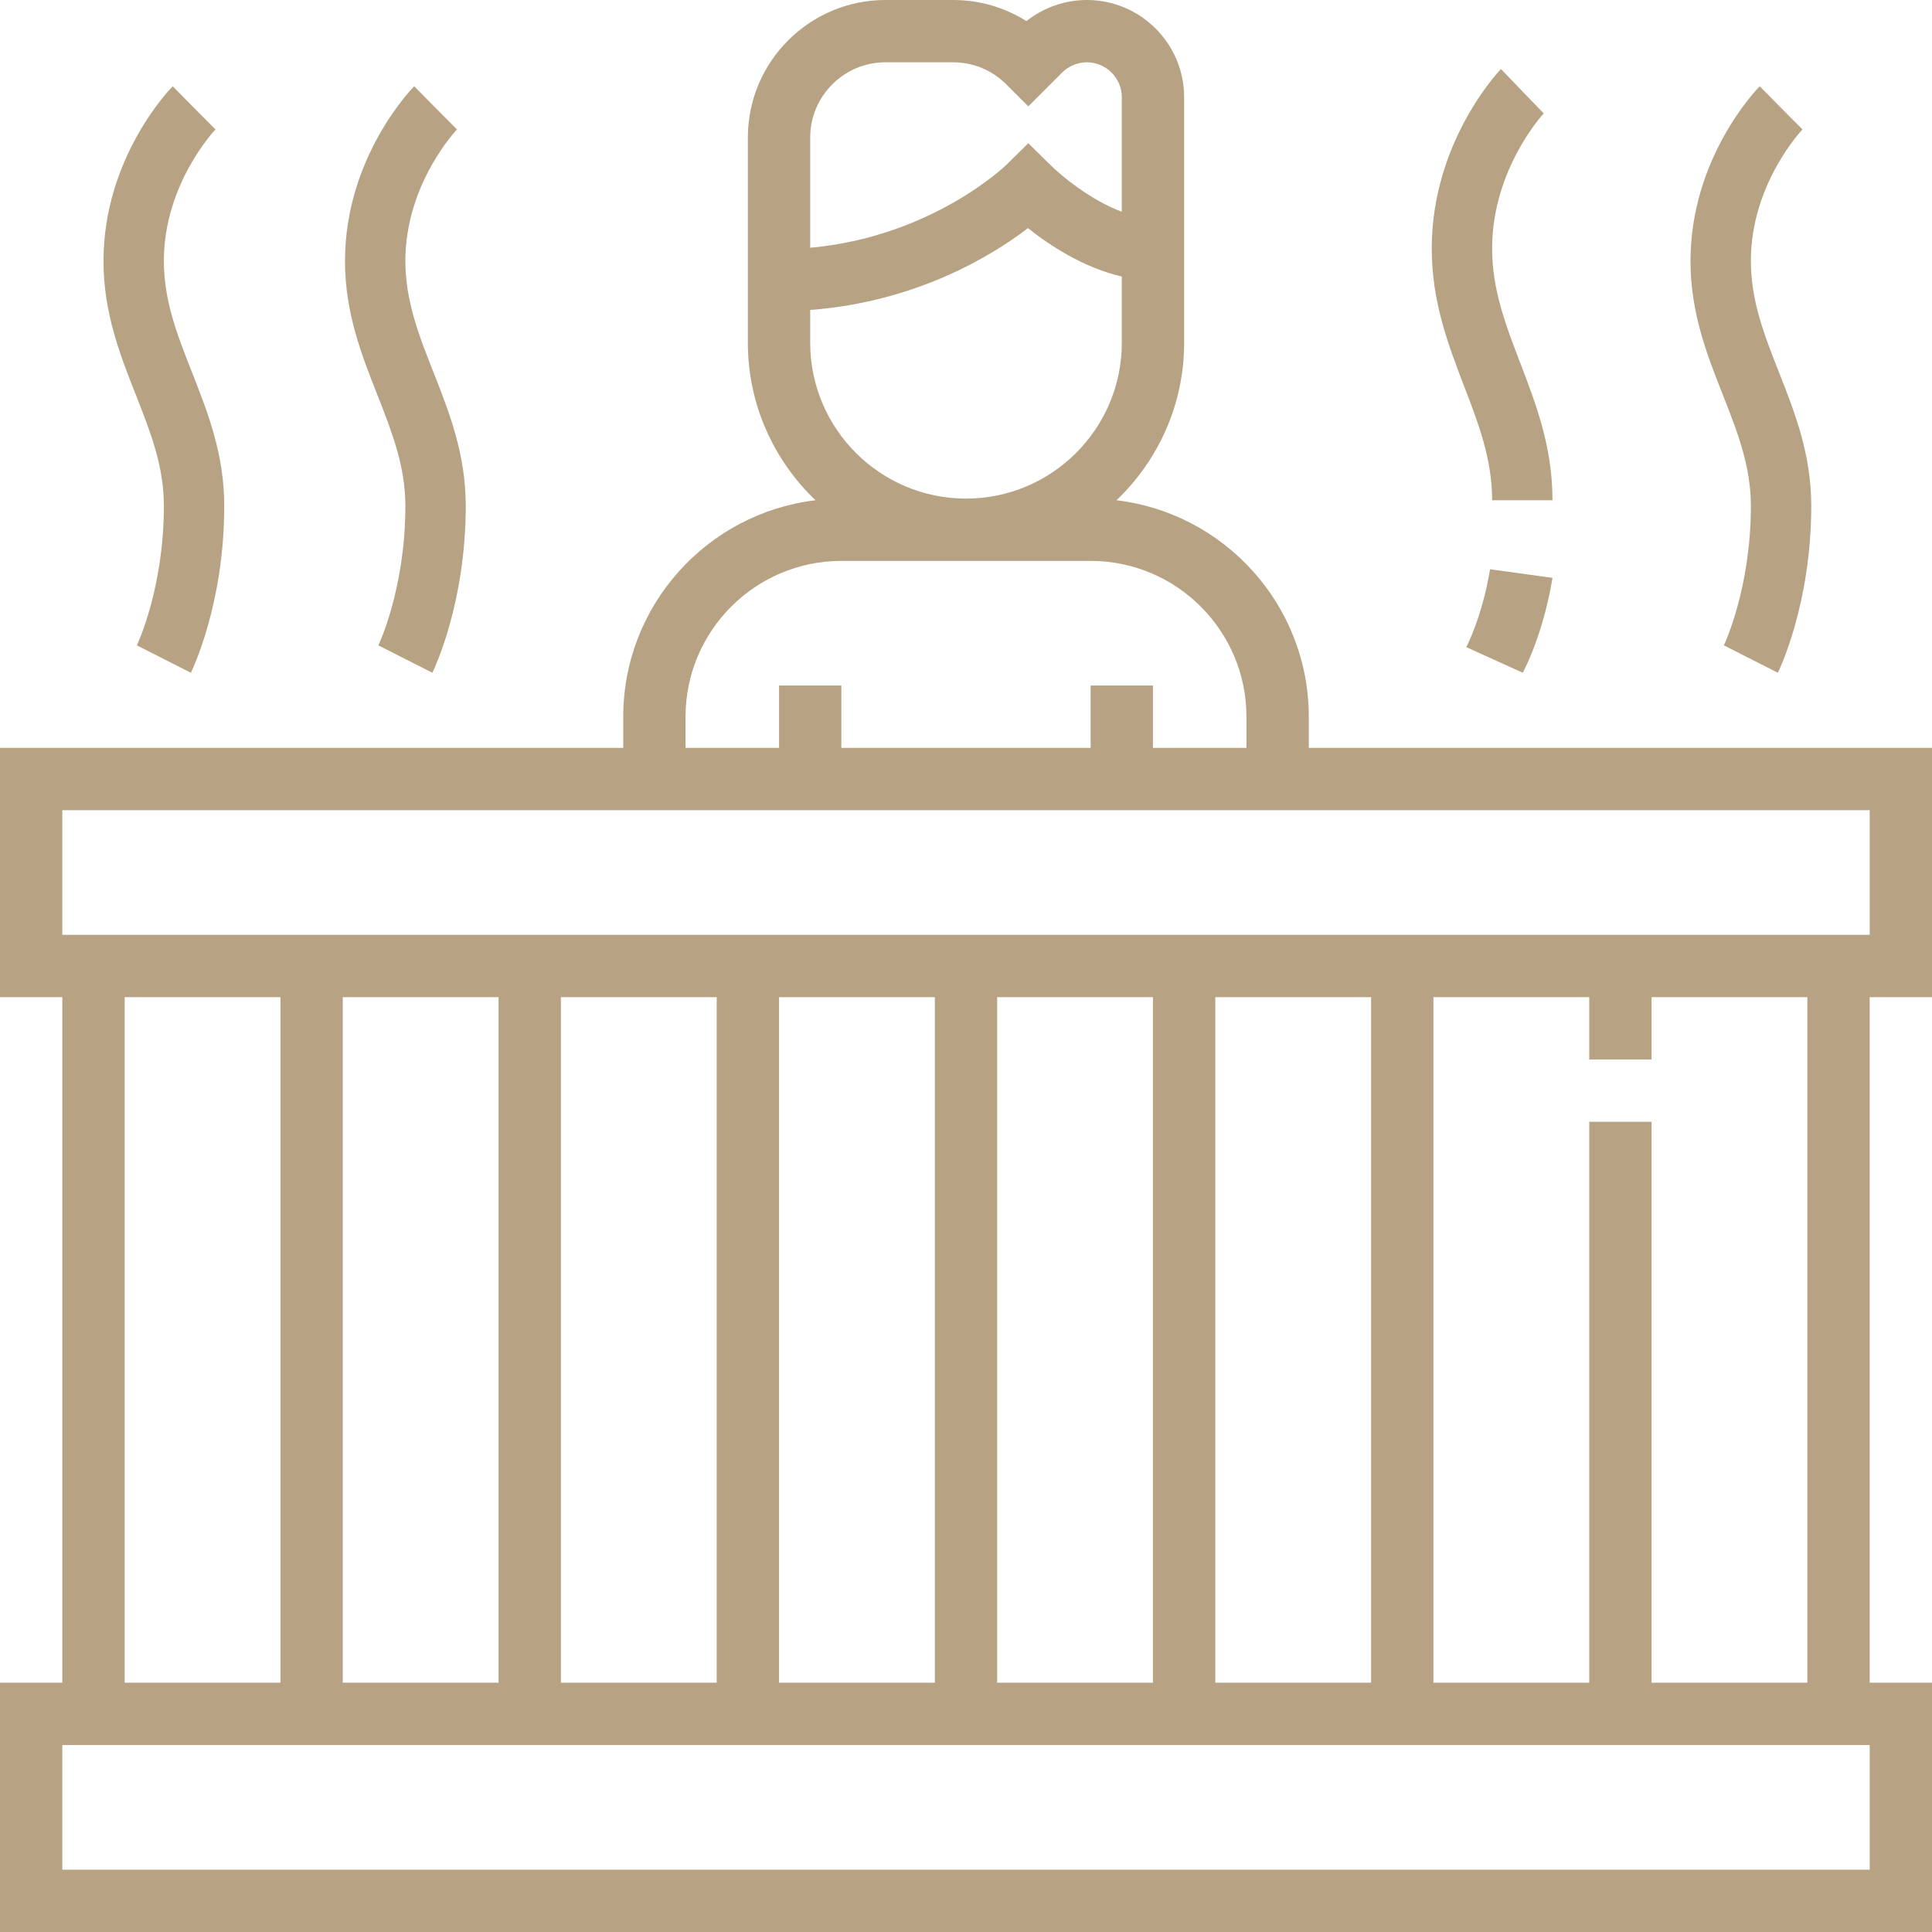 <?xml version="1.0" encoding="UTF-8"?>
<svg width="56px" height="56px" viewBox="0 0 56 56" version="1.1" xmlns="http://www.w3.org/2000/svg" xmlns:xlink="http://www.w3.org/1999/xlink">
    <title>Hottub Copy 2</title>
    <g id="Page-1" stroke="none" stroke-width="1" fill="none" fill-rule="evenodd">
        <g id="Home" transform="translate(-583, -4058)" fill="#B7A383">
            <g id="Andere-gasten" transform="translate(527, 3873)">
                <g id="Group-21" transform="translate(0, 129)">
                    <g id="Hottub-Copy-2" transform="translate(56, 56)">
                        <path d="M1.806,27.097 L54.194,27.097 L54.194,23.484 L1.806,23.484 L1.806,27.097 Z M47.871,30.71 L47.871,28.903 L52.387,28.903 L52.387,48.774 L47.871,48.774 L47.871,32.516 L46.065,32.516 L46.065,48.774 L41.549,48.774 L41.549,28.903 L46.065,28.903 L46.065,30.71 L47.871,30.71 Z M35.226,48.774 L39.742,48.774 L39.742,28.903 L35.226,28.903 L35.226,48.774 Z M28.903,48.774 L33.419,48.774 L33.419,28.903 L28.903,28.903 L28.903,48.774 Z M22.581,48.774 L27.097,48.774 L27.097,28.903 L22.581,28.903 L22.581,48.774 Z M16.258,48.774 L20.774,48.774 L20.774,28.903 L16.258,28.903 L16.258,48.774 Z M9.935,48.774 L14.451,48.774 L14.451,28.903 L9.935,28.903 L9.935,48.774 Z M3.613,48.774 L8.129,48.774 L8.129,28.903 L3.613,28.903 L3.613,48.774 Z M1.806,54.194 L54.194,54.194 L54.194,50.581 L1.806,50.581 L1.806,54.194 Z M19.871,20.774 C19.871,18.284 21.897,16.258 24.387,16.258 L31.613,16.258 C34.103,16.258 36.129,18.284 36.129,20.774 L36.129,21.677 L33.419,21.677 L33.419,19.871 L31.613,19.871 L31.613,21.677 L24.387,21.677 L24.387,19.871 L22.581,19.871 L22.581,21.677 L19.871,21.677 L19.871,20.774 Z M23.484,9.936 L23.484,8.984 C26.573,8.751 28.772,7.399 29.796,6.612 C30.408,7.101 31.4,7.759 32.516,8.015 L32.516,9.936 C32.516,12.426 30.49,14.452 28,14.452 C25.51,14.452 23.484,12.426 23.484,9.936 L23.484,9.936 Z M23.484,3.987 C23.484,2.785 24.462,1.806 25.664,1.806 L27.626,1.806 C28.209,1.806 28.756,2.033 29.168,2.445 L29.806,3.084 L30.787,2.103 C30.976,1.914 31.237,1.806 31.504,1.806 C32.062,1.806 32.516,2.261 32.516,2.819 L32.516,6.138 C31.619,5.804 30.767,5.101 30.444,4.78 L29.806,4.151 L29.17,4.778 C29.147,4.801 27.007,6.864 23.484,7.181 L23.484,3.987 Z M56,28.903 L56,21.677 L37.936,21.677 L37.936,20.774 C37.936,17.542 35.496,14.872 32.363,14.5 C33.567,13.348 34.323,11.73 34.323,9.936 L34.323,2.819 C34.323,1.265 33.058,0 31.504,0 C30.87,0 30.245,0.219 29.751,0.612 C29.12,0.213 28.39,0 27.626,0 L25.664,0 C23.466,0 21.677,1.788 21.677,3.987 L21.677,9.936 C21.677,11.73 22.433,13.348 23.637,14.5 C20.504,14.872 18.065,17.542 18.065,20.774 L18.065,21.677 L0,21.677 L0,28.903 L1.806,28.903 L1.806,48.774 L0,48.774 L0,56 L56,56 L56,48.774 L54.194,48.774 L54.194,28.903 L56,28.903 Z" id="Fill-43"></path>
                        <path d="M50.75,14.665 C50.75,17.062 49.974,18.692 49.967,18.706 L51.532,19.5 C51.572,19.418 52.5,17.504 52.5,14.665 C52.5,13.163 52.023,11.954 51.563,10.786 C51.145,9.726 50.75,8.726 50.75,7.565 C50.75,5.323 52.231,3.768 52.246,3.752 L51.625,3.128 L51.006,2.5 C50.924,2.583 49,4.57 49,7.565 C49,9.067 49.477,10.276 49.937,11.444 C50.355,12.504 50.75,13.504 50.75,14.665" id="Fill-44"></path>
                        <path d="M4.75,14.665 C4.75,17.062 3.974,18.692 3.967,18.706 L5.532,19.5 C5.572,19.418 6.5,17.504 6.5,14.665 C6.5,13.163 6.023,11.954 5.563,10.786 C5.145,9.726 4.75,8.726 4.75,7.565 C4.75,5.323 6.231,3.768 6.246,3.752 L5.625,3.128 L5.006,2.5 C4.924,2.583 3,4.57 3,7.565 C3,9.067 3.477,10.276 3.937,11.444 C4.355,12.504 4.75,13.504 4.75,14.665" id="Fill-45"></path>
                        <path d="M11.75,14.665 C11.75,17.062 10.974,18.692 10.967,18.706 L12.532,19.5 C12.572,19.418 13.5,17.504 13.5,14.665 C13.5,13.163 13.023,11.954 12.563,10.786 C12.145,9.726 11.75,8.726 11.75,7.565 C11.75,5.323 13.231,3.768 13.246,3.752 L12.625,3.128 L12.006,2.5 C11.924,2.583 10,4.57 10,7.565 C10,9.067 10.477,10.276 10.937,11.444 C11.355,12.504 11.75,13.504 11.75,14.665" id="Fill-46"></path>
                        <path d="M43.25,14.5 L45,14.5 C45,12.957 44.523,11.714 44.063,10.514 C43.645,9.425 43.25,8.397 43.25,7.204 C43.25,4.901 44.731,3.303 44.746,3.287 L44.125,2.645 L43.506,2 C43.424,2.086 41.5,4.127 41.5,7.204 C41.5,8.748 41.977,9.99 42.437,11.191 C42.855,12.279 43.25,13.307 43.25,14.5" id="Fill-47"></path>
                        <path d="M42.5,18.757 L44.138,19.5 C44.161,19.457 44.727,18.408 45,16.75 L43.19,16.5 C42.964,17.88 42.504,18.75 42.5,18.757" id="Fill-48"></path>
                    </g>
                </g>
            </g>
        </g>
    </g>
</svg>